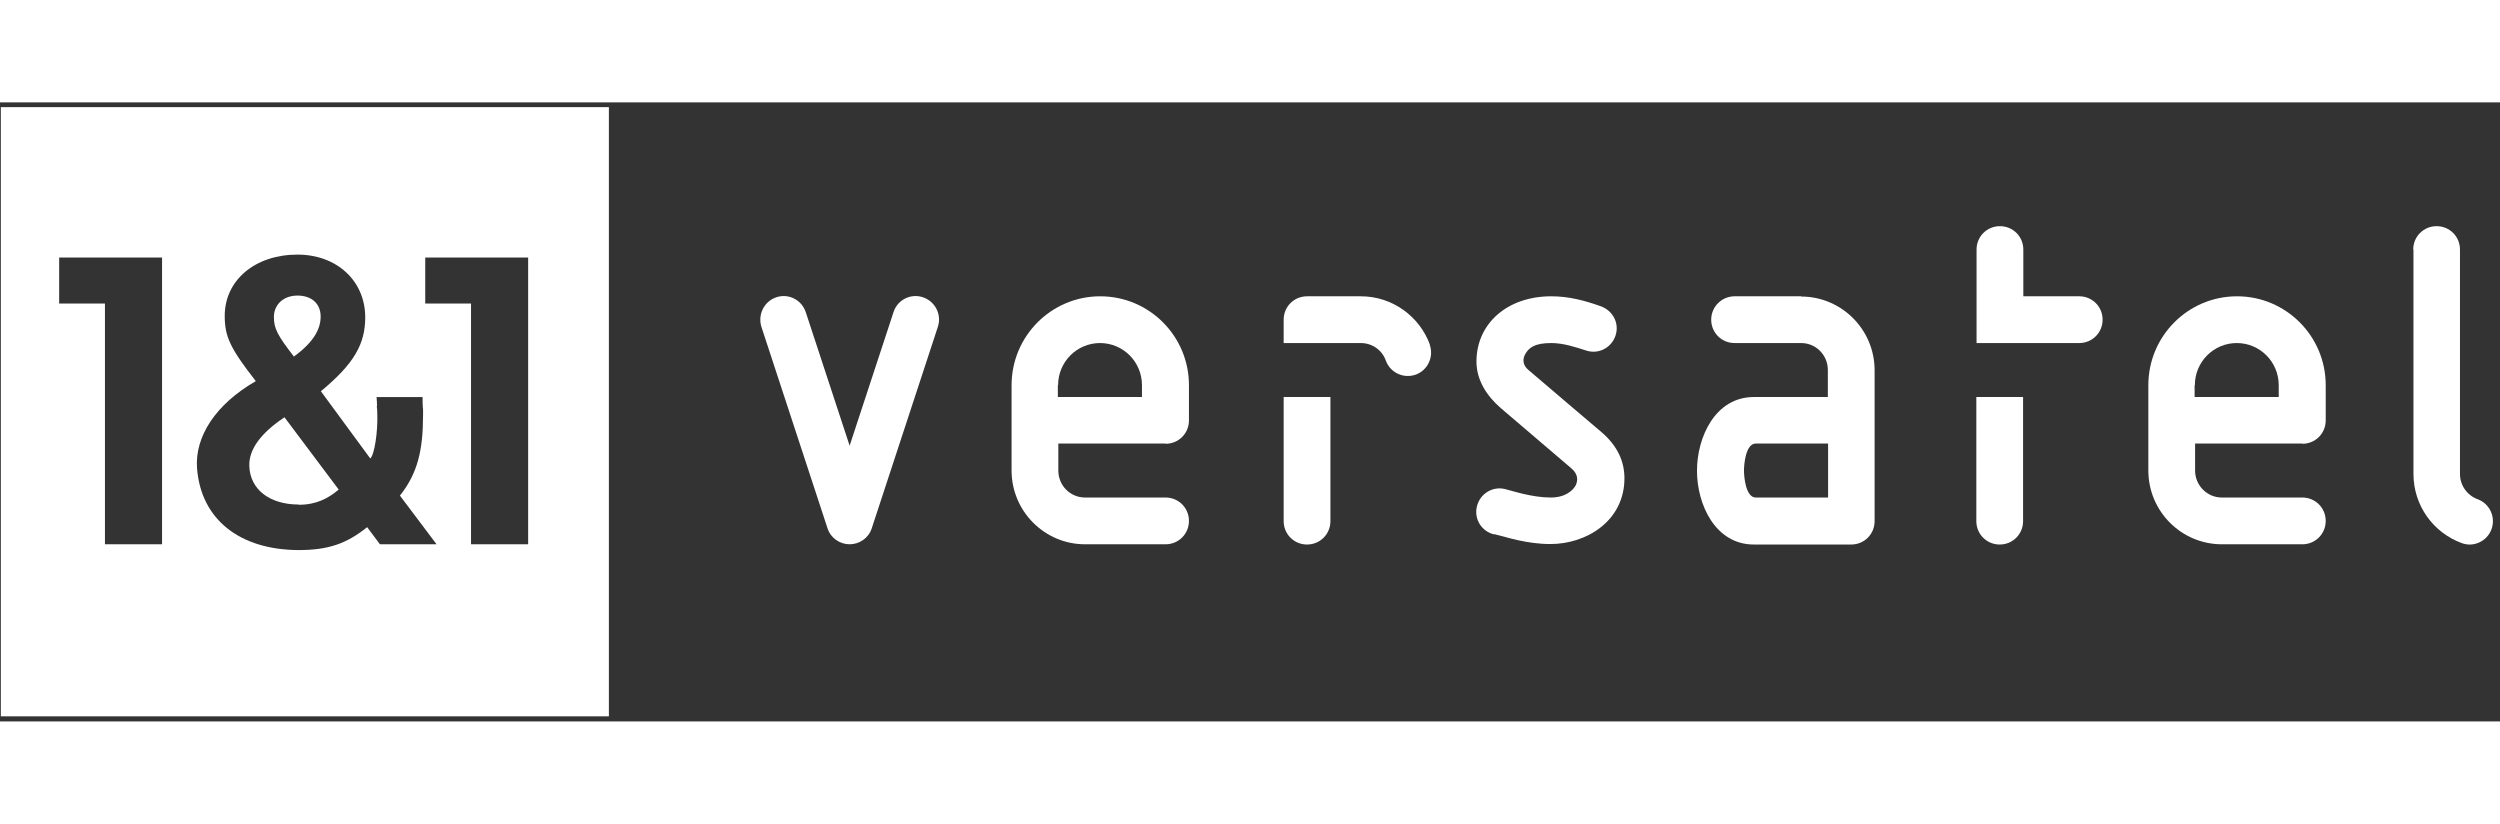<svg width="210" height="69.2" viewBox="0 0 210 52" fill="none" xmlns="http://www.w3.org/2000/svg">
    <rect x="0" y="0" width="210" height="52" fill="#333333" stroke="none"/>
    <path fill-rule="evenodd" clip-rule="evenodd" d="M169.939 24.75H166.012V35.176C166.012 36.269 166.882 37.14 167.975 37.14C169.069 37.14 169.939 36.269 169.939 35.176V24.75Z"
        fill="#ffffff" />
    <path fill-rule="evenodd" clip-rule="evenodd" d="M111.755 24.75H107.828V35.176C107.828 36.269 108.699 37.14 109.792 37.14C110.885 37.14 111.755 36.269 111.755 35.176V24.75Z"
        fill="#ffffff" />
    <path fill-rule="evenodd" clip-rule="evenodd"
        d="M169.938 16.288H174.655C175.748 16.288 176.619 17.159 176.619 18.252C176.619 19.345 175.748 20.216 174.655 20.216H166.031V12.361C166.031 11.268 166.902 10.398 167.995 10.398C169.088 10.398 169.959 11.268 169.959 12.361V16.288"
        fill="#ffffff" />
    <path fill-rule="evenodd" clip-rule="evenodd"
        d="M153.56 33.192H147.486C146.636 33.192 146.494 31.451 146.494 30.925C146.494 30.399 146.636 28.658 147.486 28.658H153.56V33.172V33.192ZM151.292 16.289H145.705C144.632 16.289 143.741 17.159 143.741 18.252C143.741 19.345 144.612 20.216 145.705 20.216H151.292C152.547 20.216 153.539 21.228 153.539 22.483V24.75H147.324C144.085 24.75 142.547 28.111 142.547 30.945C142.547 33.779 144.085 37.14 147.324 37.14H155.503C156.596 37.14 157.467 36.269 157.467 35.176V22.503C157.467 19.082 154.693 16.309 151.292 16.309V16.289Z"
        fill="#ffffff" />
    <path fill-rule="evenodd" clip-rule="evenodd"
        d="M88.88 23.759C88.88 21.795 90.459 20.216 92.402 20.216C94.346 20.216 95.925 21.795 95.925 23.759V24.75H88.859V23.759H88.88ZM97.909 28.678C99.002 28.678 99.872 27.807 99.872 26.714V23.759C99.872 19.629 96.532 16.289 92.422 16.289C88.313 16.289 84.973 19.629 84.973 23.759V30.925C84.973 34.346 87.746 37.12 91.147 37.12H97.909C99.002 37.12 99.872 36.249 99.872 35.156C99.872 34.063 99.002 33.192 97.909 33.192H91.147C89.892 33.192 88.9 32.18 88.9 30.925V28.658H97.929L97.909 28.678Z"
        fill="#ffffff" />
    <path fill-rule="evenodd" clip-rule="evenodd"
        d="M184.368 23.759C184.368 21.795 185.947 20.216 187.89 20.216C189.834 20.216 191.413 21.795 191.413 23.759V24.75H184.348V23.759H184.368ZM193.397 28.678C194.49 28.678 195.36 27.807 195.36 26.714V23.759C195.36 19.629 192.02 16.289 187.911 16.289C183.801 16.289 180.461 19.629 180.461 23.759V30.925C180.461 34.346 183.234 37.12 186.635 37.12H193.397C194.49 37.12 195.36 36.249 195.36 35.156C195.36 34.063 194.49 33.192 193.397 33.192H186.635C185.4 33.192 184.388 32.18 184.388 30.925V28.658H193.417L193.397 28.678Z"
        fill="#ffffff" />
    <path fill-rule="evenodd" clip-rule="evenodd"
        d="M71.369 37.119C72.199 37.119 72.969 36.593 73.232 35.763L78.779 18.859C79.123 17.826 78.556 16.713 77.524 16.369C76.491 16.025 75.378 16.591 75.054 17.624L71.369 28.839L67.685 17.624C67.341 16.591 66.248 16.025 65.215 16.369C64.183 16.713 63.636 17.826 63.96 18.859L69.507 35.763C69.77 36.593 70.539 37.119 71.369 37.119Z"
        fill="#ffffff" />
    <path fill-rule="evenodd" clip-rule="evenodd"
        d="M120.096 20.358C120.46 21.37 119.934 22.503 118.922 22.868C117.91 23.232 116.776 22.706 116.412 21.694C116.108 20.823 115.278 20.216 114.306 20.216H107.828V18.252C107.828 17.159 108.699 16.289 109.792 16.289H114.306C116.978 16.289 119.246 17.989 120.116 20.358"
        fill="#ffffff" />
    <path fill-rule="evenodd" clip-rule="evenodd"
        d="M202.711 12.361C202.711 11.268 203.581 10.398 204.675 10.398C205.768 10.398 206.638 11.268 206.638 12.361V31.208C206.638 32.18 207.246 33.01 208.116 33.334C209.128 33.698 209.655 34.832 209.29 35.844C208.926 36.856 207.792 37.403 206.78 37.018C204.411 36.148 202.731 33.88 202.731 31.208V12.361"
        fill="#ffffff" />
    <path fill-rule="evenodd" clip-rule="evenodd"
        d="M125.501 36.289C124.428 36.026 123.801 34.974 124.064 33.921C124.327 32.868 125.38 32.221 126.432 32.484C127.019 32.625 128.679 33.192 130.258 33.192C131.513 33.192 132.141 32.585 132.364 32.16C132.566 31.714 132.546 31.229 132.02 30.763C131.493 30.318 126.068 25.682 126.068 25.682C124.894 24.669 124.023 23.333 124.023 21.775C124.023 18.576 126.614 16.289 130.299 16.289C131.777 16.289 133.072 16.633 134.449 17.119C135.481 17.483 136.048 18.556 135.704 19.588C135.36 20.621 134.267 21.188 133.234 20.843C132.283 20.54 131.311 20.216 130.299 20.216C128.942 20.216 128.497 20.601 128.234 20.965C127.789 21.572 127.951 22.119 128.396 22.483C128.76 22.807 134.51 27.686 134.51 27.686C135.866 28.84 136.453 30.156 136.453 31.573C136.453 35.136 133.295 37.099 130.238 37.099C128.254 37.099 126.594 36.532 125.521 36.269"
        fill="#ffffff" />
    <path fill-rule="evenodd" clip-rule="evenodd"
        d="M51.146 51.574H0.07V0.397H51.146V51.574ZM25.092 33.8C26.59 33.8 27.582 33.253 28.452 32.525L23.897 26.451C21.772 27.868 20.901 29.245 20.942 30.541C21.003 32.525 22.663 33.78 25.092 33.78V33.8ZM23.007 18.01C23.007 19.002 23.31 19.568 24.687 21.35C26.327 20.155 26.934 19.062 26.934 17.989C26.934 16.916 26.185 16.228 24.991 16.228C23.796 16.228 23.007 16.997 23.007 18.03V18.01ZM31.671 25.459C31.671 25.257 31.651 25.014 31.631 24.751H35.497C35.497 25.075 35.497 25.5 35.538 25.803C35.538 25.986 35.538 26.127 35.538 26.208C35.538 29.245 35.072 31.168 33.594 33.031L36.671 37.12H31.914L30.841 35.682C29.1 37.079 27.561 37.606 25.072 37.606C20.213 37.586 16.873 35.096 16.549 30.703C16.367 28.071 18.108 25.358 21.488 23.415C19.322 20.641 18.877 19.67 18.877 17.929C18.877 14.953 21.407 12.787 24.991 12.787C28.311 12.787 30.679 15.014 30.679 18.05C30.679 20.277 29.768 21.937 26.954 24.265L31.104 29.913C31.448 29.609 31.752 27.686 31.691 26.127C31.691 26.026 31.691 25.783 31.651 25.5L31.671 25.459ZM13.613 13.03V37.12H8.816V16.896H4.969V13.03H13.613ZM44.364 37.12V13.03H35.72V16.896H39.566V37.12H44.364Z"
        fill="#ffffff" />
</svg>